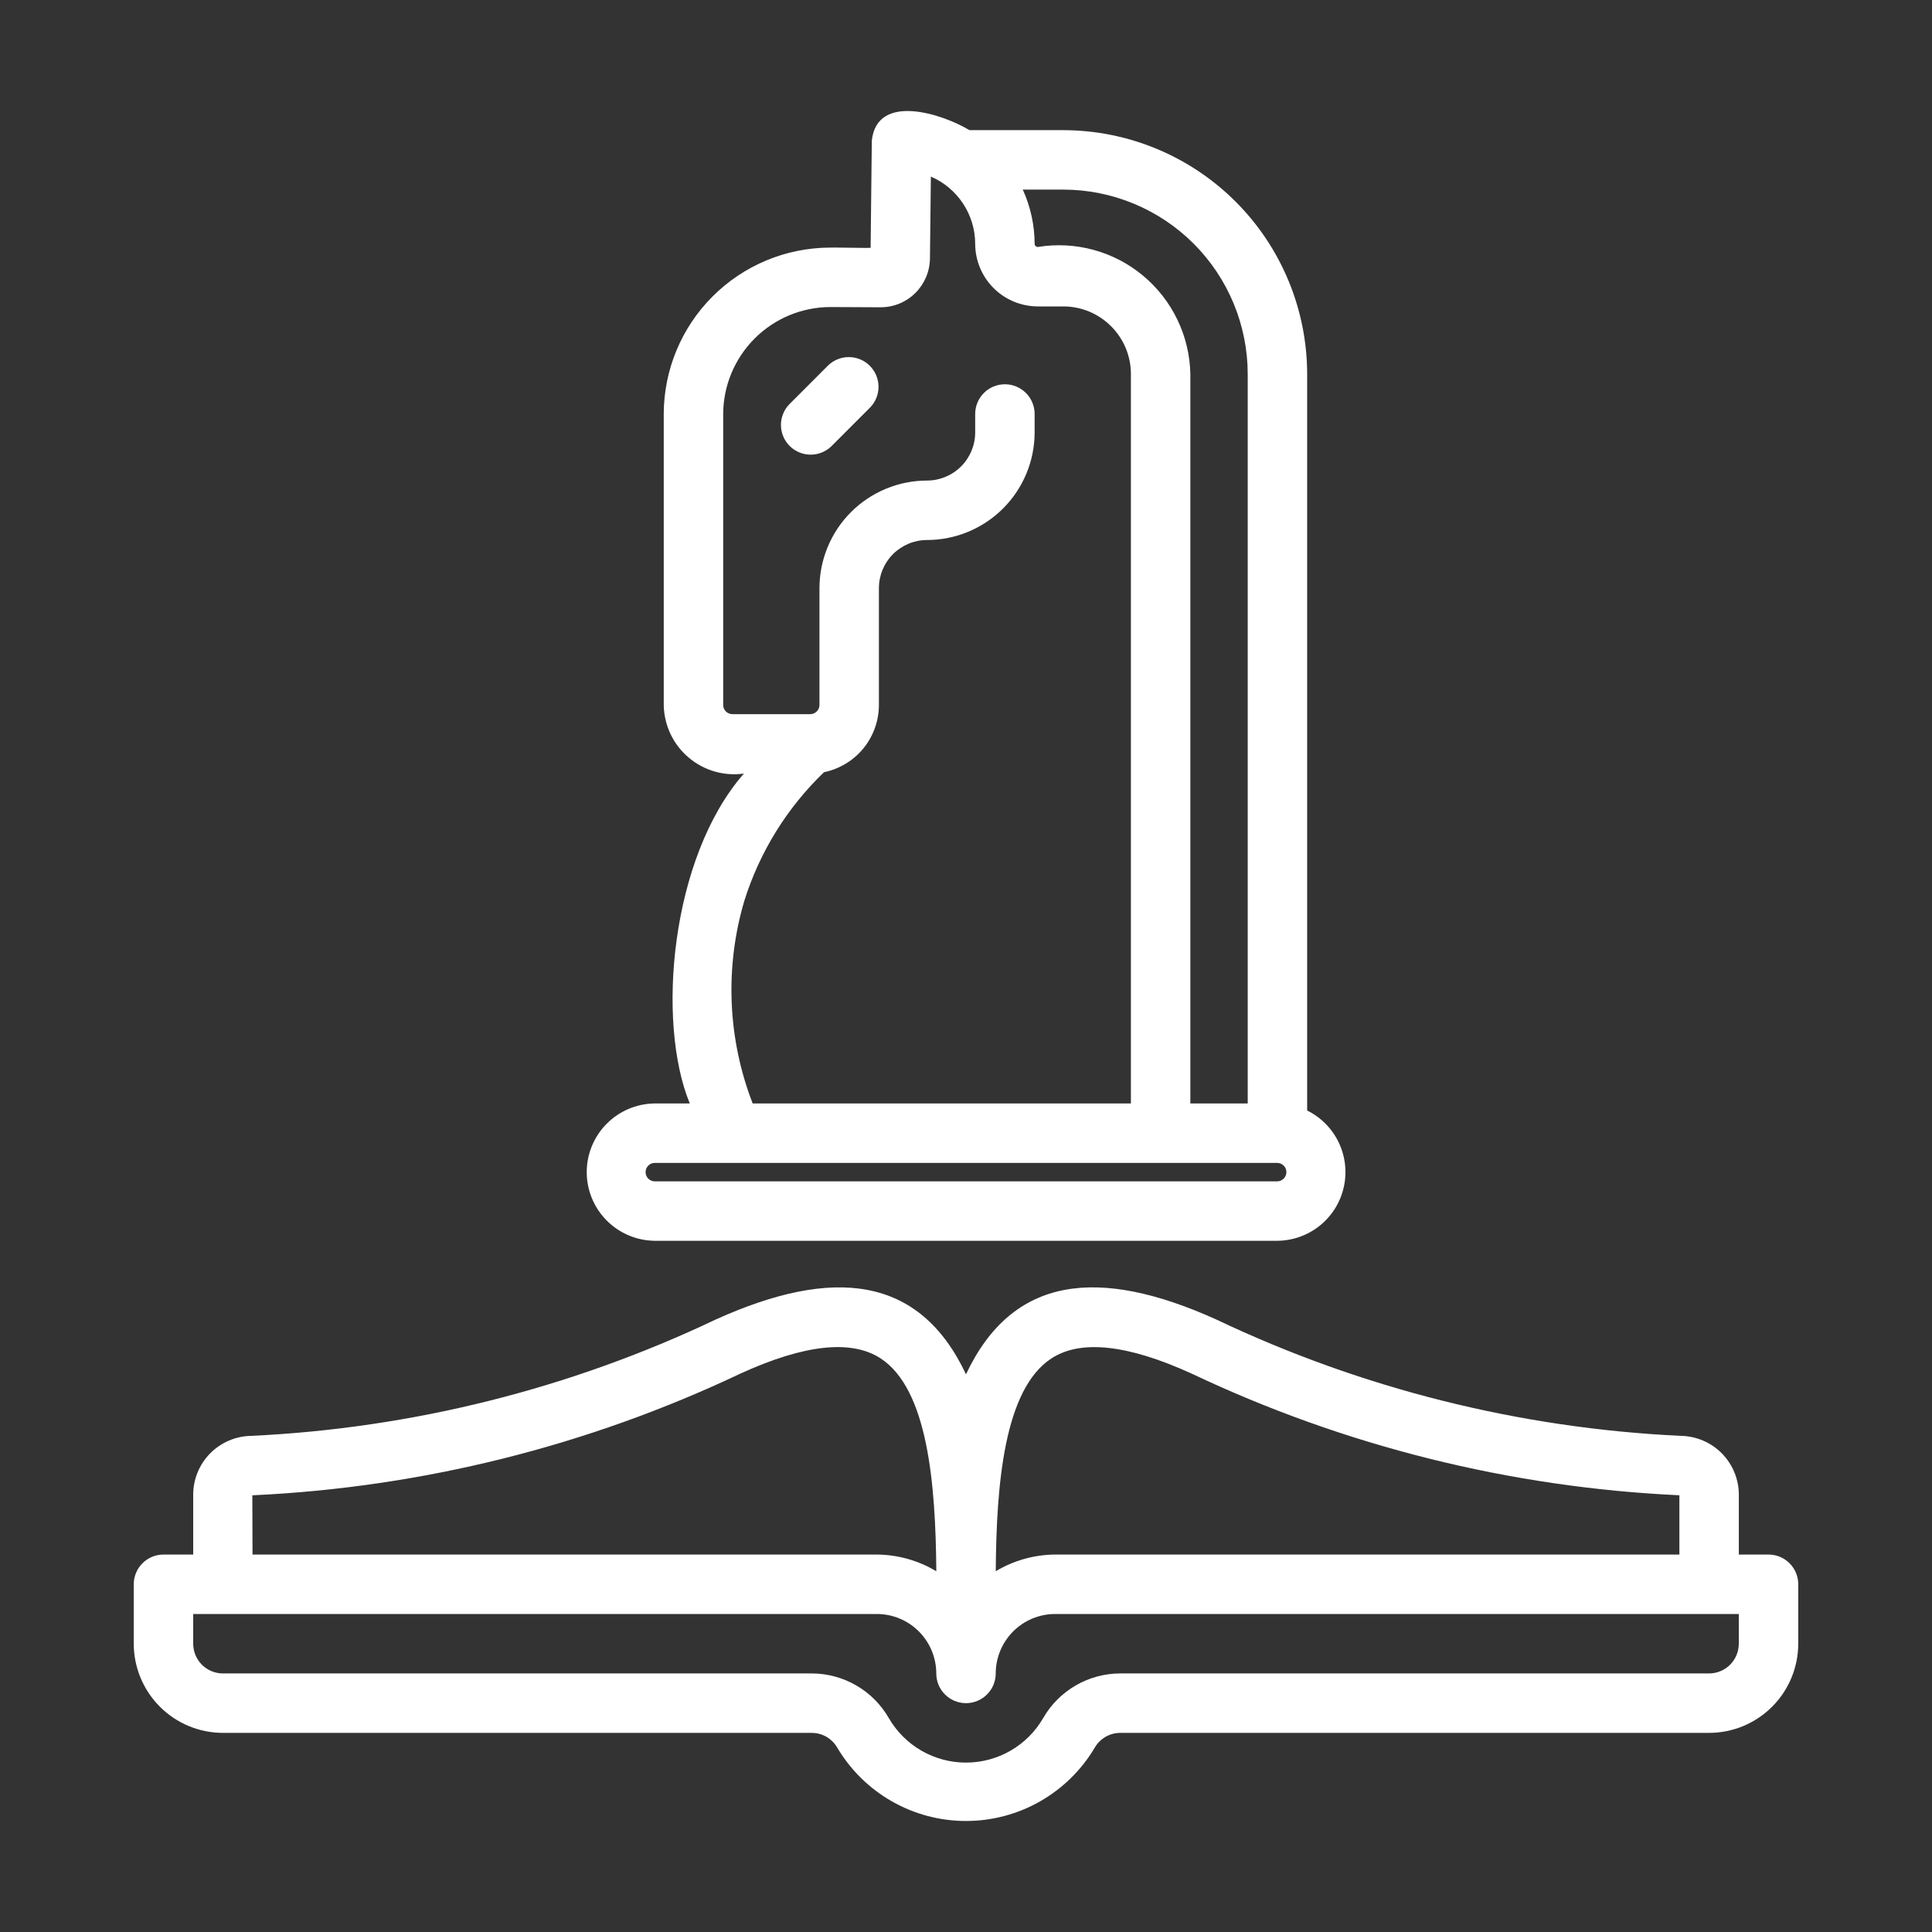 <svg width="65" height="65" viewBox="0 0 65 65" fill="none" xmlns="http://www.w3.org/2000/svg">
<rect x="0" y="0" width="65" height="65" fill="#333333" stroke="none"/>
<path d="M59.5 52.301H58.501V50.307C58.506 49.784 58.303 49.281 57.939 48.907C57.574 48.532 57.075 48.317 56.553 48.308C51.132 48.053 45.817 46.721 40.916 44.391C36.98 42.614 34.071 42.9 32.5 46.237C30.929 42.9 28.022 42.615 24.085 44.391C19.184 46.721 13.869 48.053 8.448 48.308C7.925 48.317 7.427 48.532 7.062 48.906C6.697 49.281 6.495 49.784 6.5 50.307V52.301H5.5C5.369 52.301 5.239 52.327 5.117 52.377C4.996 52.427 4.886 52.501 4.793 52.594C4.7 52.687 4.626 52.797 4.576 52.918C4.526 53.039 4.5 53.169 4.5 53.301V55.301C4.501 56.096 4.817 56.859 5.38 57.421C5.942 57.984 6.705 58.3 7.5 58.301H27.311C27.485 58.301 27.656 58.347 27.806 58.434C27.957 58.522 28.081 58.647 28.168 58.797C28.614 59.549 29.247 60.172 30.007 60.605C30.766 61.038 31.625 61.265 32.499 61.265C33.373 61.265 34.233 61.038 34.992 60.605C35.752 60.172 36.385 59.55 36.831 58.798C36.918 58.647 37.043 58.522 37.193 58.435C37.344 58.347 37.515 58.301 37.688 58.301H57.5C58.295 58.3 59.058 57.984 59.62 57.421C60.183 56.859 60.499 56.096 60.5 55.301V53.301C60.5 53.169 60.474 53.039 60.424 52.918C60.374 52.797 60.3 52.687 60.207 52.594C60.114 52.501 60.004 52.427 59.883 52.377C59.761 52.327 59.631 52.301 59.5 52.301ZM35.376 45.701C36.357 45.061 37.942 45.233 40.086 46.211C45.232 48.651 50.812 50.043 56.501 50.307V52.301H35.5C34.795 52.306 34.105 52.5 33.501 52.862C33.522 49.925 33.785 46.737 35.376 45.701ZM24.915 46.211C27.059 45.231 28.643 45.061 29.625 45.7C31.216 46.737 31.479 49.925 31.501 52.863C30.896 52.5 30.205 52.306 29.5 52.301H8.496L8.489 50.308C14.182 50.045 19.766 48.652 24.915 46.211ZM58.5 55.301C58.5 55.566 58.394 55.82 58.207 56.008C58.019 56.195 57.765 56.301 57.5 56.301H37.688C37.163 56.302 36.647 56.441 36.193 56.704C35.738 56.967 35.36 57.345 35.098 57.8C34.834 58.257 34.456 58.636 34 58.899C33.544 59.162 33.026 59.301 32.499 59.301C31.973 59.301 31.455 59.162 30.999 58.899C30.543 58.635 30.165 58.256 29.901 57.8C29.639 57.345 29.262 56.967 28.807 56.704C28.352 56.441 27.837 56.302 27.311 56.301H7.5C7.235 56.301 6.981 56.195 6.793 56.008C6.606 55.82 6.5 55.566 6.5 55.301V54.301H29.5C30.03 54.301 30.539 54.512 30.913 54.887C31.288 55.262 31.499 55.771 31.5 56.301C31.5 56.566 31.605 56.821 31.793 57.008C31.98 57.196 32.235 57.301 32.5 57.301C32.765 57.301 33.02 57.196 33.207 57.008C33.395 56.821 33.5 56.566 33.5 56.301C33.501 55.771 33.712 55.262 34.087 54.887C34.461 54.512 34.97 54.301 35.5 54.301H58.5V55.301Z" fill="white"/>
<path d="M27.863 12.293L26.554 13.603C26.372 13.792 26.272 14.044 26.274 14.306C26.277 14.568 26.382 14.819 26.567 15.004C26.753 15.189 27.003 15.294 27.265 15.296C27.527 15.299 27.779 15.199 27.968 15.017L29.277 13.707C29.459 13.518 29.559 13.266 29.557 13.004C29.554 12.742 29.449 12.492 29.264 12.307C29.079 12.121 28.828 12.016 28.566 12.014C28.304 12.011 28.052 12.112 27.863 12.293Z" fill="white"/>
<path d="M22.021 41.745H42.978C43.498 41.74 44 41.56 44.405 41.234C44.81 40.908 45.093 40.455 45.208 39.948C45.324 39.441 45.265 38.911 45.042 38.441C44.819 37.972 44.444 37.592 43.978 37.362L43.978 12.583C43.975 10.408 43.11 8.323 41.572 6.785C40.034 5.247 37.949 4.382 35.774 4.379H32.616C31.705 3.83 29.502 3.108 29.331 4.733L29.291 8.337C29.263 8.35 27.94 8.321 27.915 8.33C26.436 8.337 25.019 8.928 23.974 9.974C22.928 11.019 22.337 12.436 22.331 13.915L22.331 23.717C22.336 24.053 22.413 24.383 22.555 24.687C22.698 24.991 22.904 25.261 23.159 25.479C23.414 25.698 23.712 25.859 24.035 25.954C24.357 26.048 24.695 26.073 25.028 26.026C22.557 28.843 22.077 34.387 23.207 37.125H22.021C21.413 37.133 20.833 37.38 20.407 37.812C19.98 38.244 19.74 38.827 19.74 39.435C19.74 40.043 19.98 40.626 20.407 41.058C20.833 41.49 21.413 41.737 22.021 41.745ZM35.774 6.379C37.419 6.381 38.996 7.035 40.159 8.198C41.322 9.361 41.976 10.938 41.978 12.583V37.125H40.048V12.583C40.036 11.95 39.887 11.327 39.612 10.756C39.338 10.185 38.944 9.68 38.457 9.275C37.971 8.869 37.403 8.573 36.791 8.407C36.18 8.24 35.541 8.207 34.916 8.309C34.887 8.309 34.86 8.297 34.84 8.277C34.82 8.257 34.809 8.23 34.809 8.202C34.807 7.573 34.671 6.951 34.41 6.379H35.774ZM25.041 30.31C25.557 28.664 26.479 27.175 27.723 25.98C28.244 25.872 28.712 25.589 29.049 25.177C29.385 24.765 29.569 24.249 29.57 23.717V19.787C29.57 19.358 29.741 18.946 30.045 18.642C30.349 18.339 30.76 18.168 31.19 18.168C32.15 18.166 33.069 17.785 33.748 17.106C34.426 16.428 34.808 15.508 34.809 14.548V13.928C34.809 13.663 34.704 13.409 34.516 13.221C34.329 13.034 34.074 12.928 33.809 12.928C33.544 12.928 33.289 13.034 33.102 13.221C32.914 13.409 32.809 13.663 32.809 13.928V14.548C32.809 14.977 32.638 15.389 32.334 15.693C32.031 15.996 31.619 16.167 31.19 16.168C30.23 16.169 29.31 16.55 28.631 17.229C27.953 17.907 27.571 18.828 27.57 19.787V23.717C27.57 23.799 27.537 23.878 27.479 23.936C27.421 23.994 27.342 24.026 27.26 24.027H24.64C24.558 24.026 24.479 23.994 24.421 23.936C24.363 23.878 24.331 23.799 24.331 23.717V13.915C24.338 12.963 24.721 12.054 25.395 11.383C26.069 10.711 26.981 10.333 27.932 10.33C27.942 10.331 29.624 10.338 29.633 10.338C30.069 10.337 30.486 10.165 30.795 9.859C31.104 9.552 31.281 9.137 31.287 8.702L31.318 5.941C31.76 6.132 32.136 6.447 32.401 6.849C32.666 7.25 32.808 7.721 32.809 8.202C32.81 8.76 33.032 9.296 33.427 9.691C33.822 10.086 34.357 10.308 34.916 10.309H35.774C36.377 10.309 36.955 10.549 37.381 10.976C37.808 11.402 38.048 11.98 38.048 12.583V37.125H25.323C24.479 34.947 24.38 32.55 25.041 30.31ZM22.021 39.125C22.92 39.125 41.429 39.125 42.978 39.125C43.059 39.127 43.135 39.161 43.191 39.219C43.248 39.277 43.279 39.354 43.279 39.435C43.279 39.516 43.248 39.593 43.191 39.651C43.135 39.709 43.059 39.742 42.978 39.745H22.021C21.94 39.743 21.864 39.709 21.807 39.651C21.751 39.593 21.72 39.516 21.72 39.435C21.72 39.354 21.751 39.277 21.807 39.219C21.864 39.161 21.94 39.127 22.021 39.125Z" fill="white"/>
</svg>
